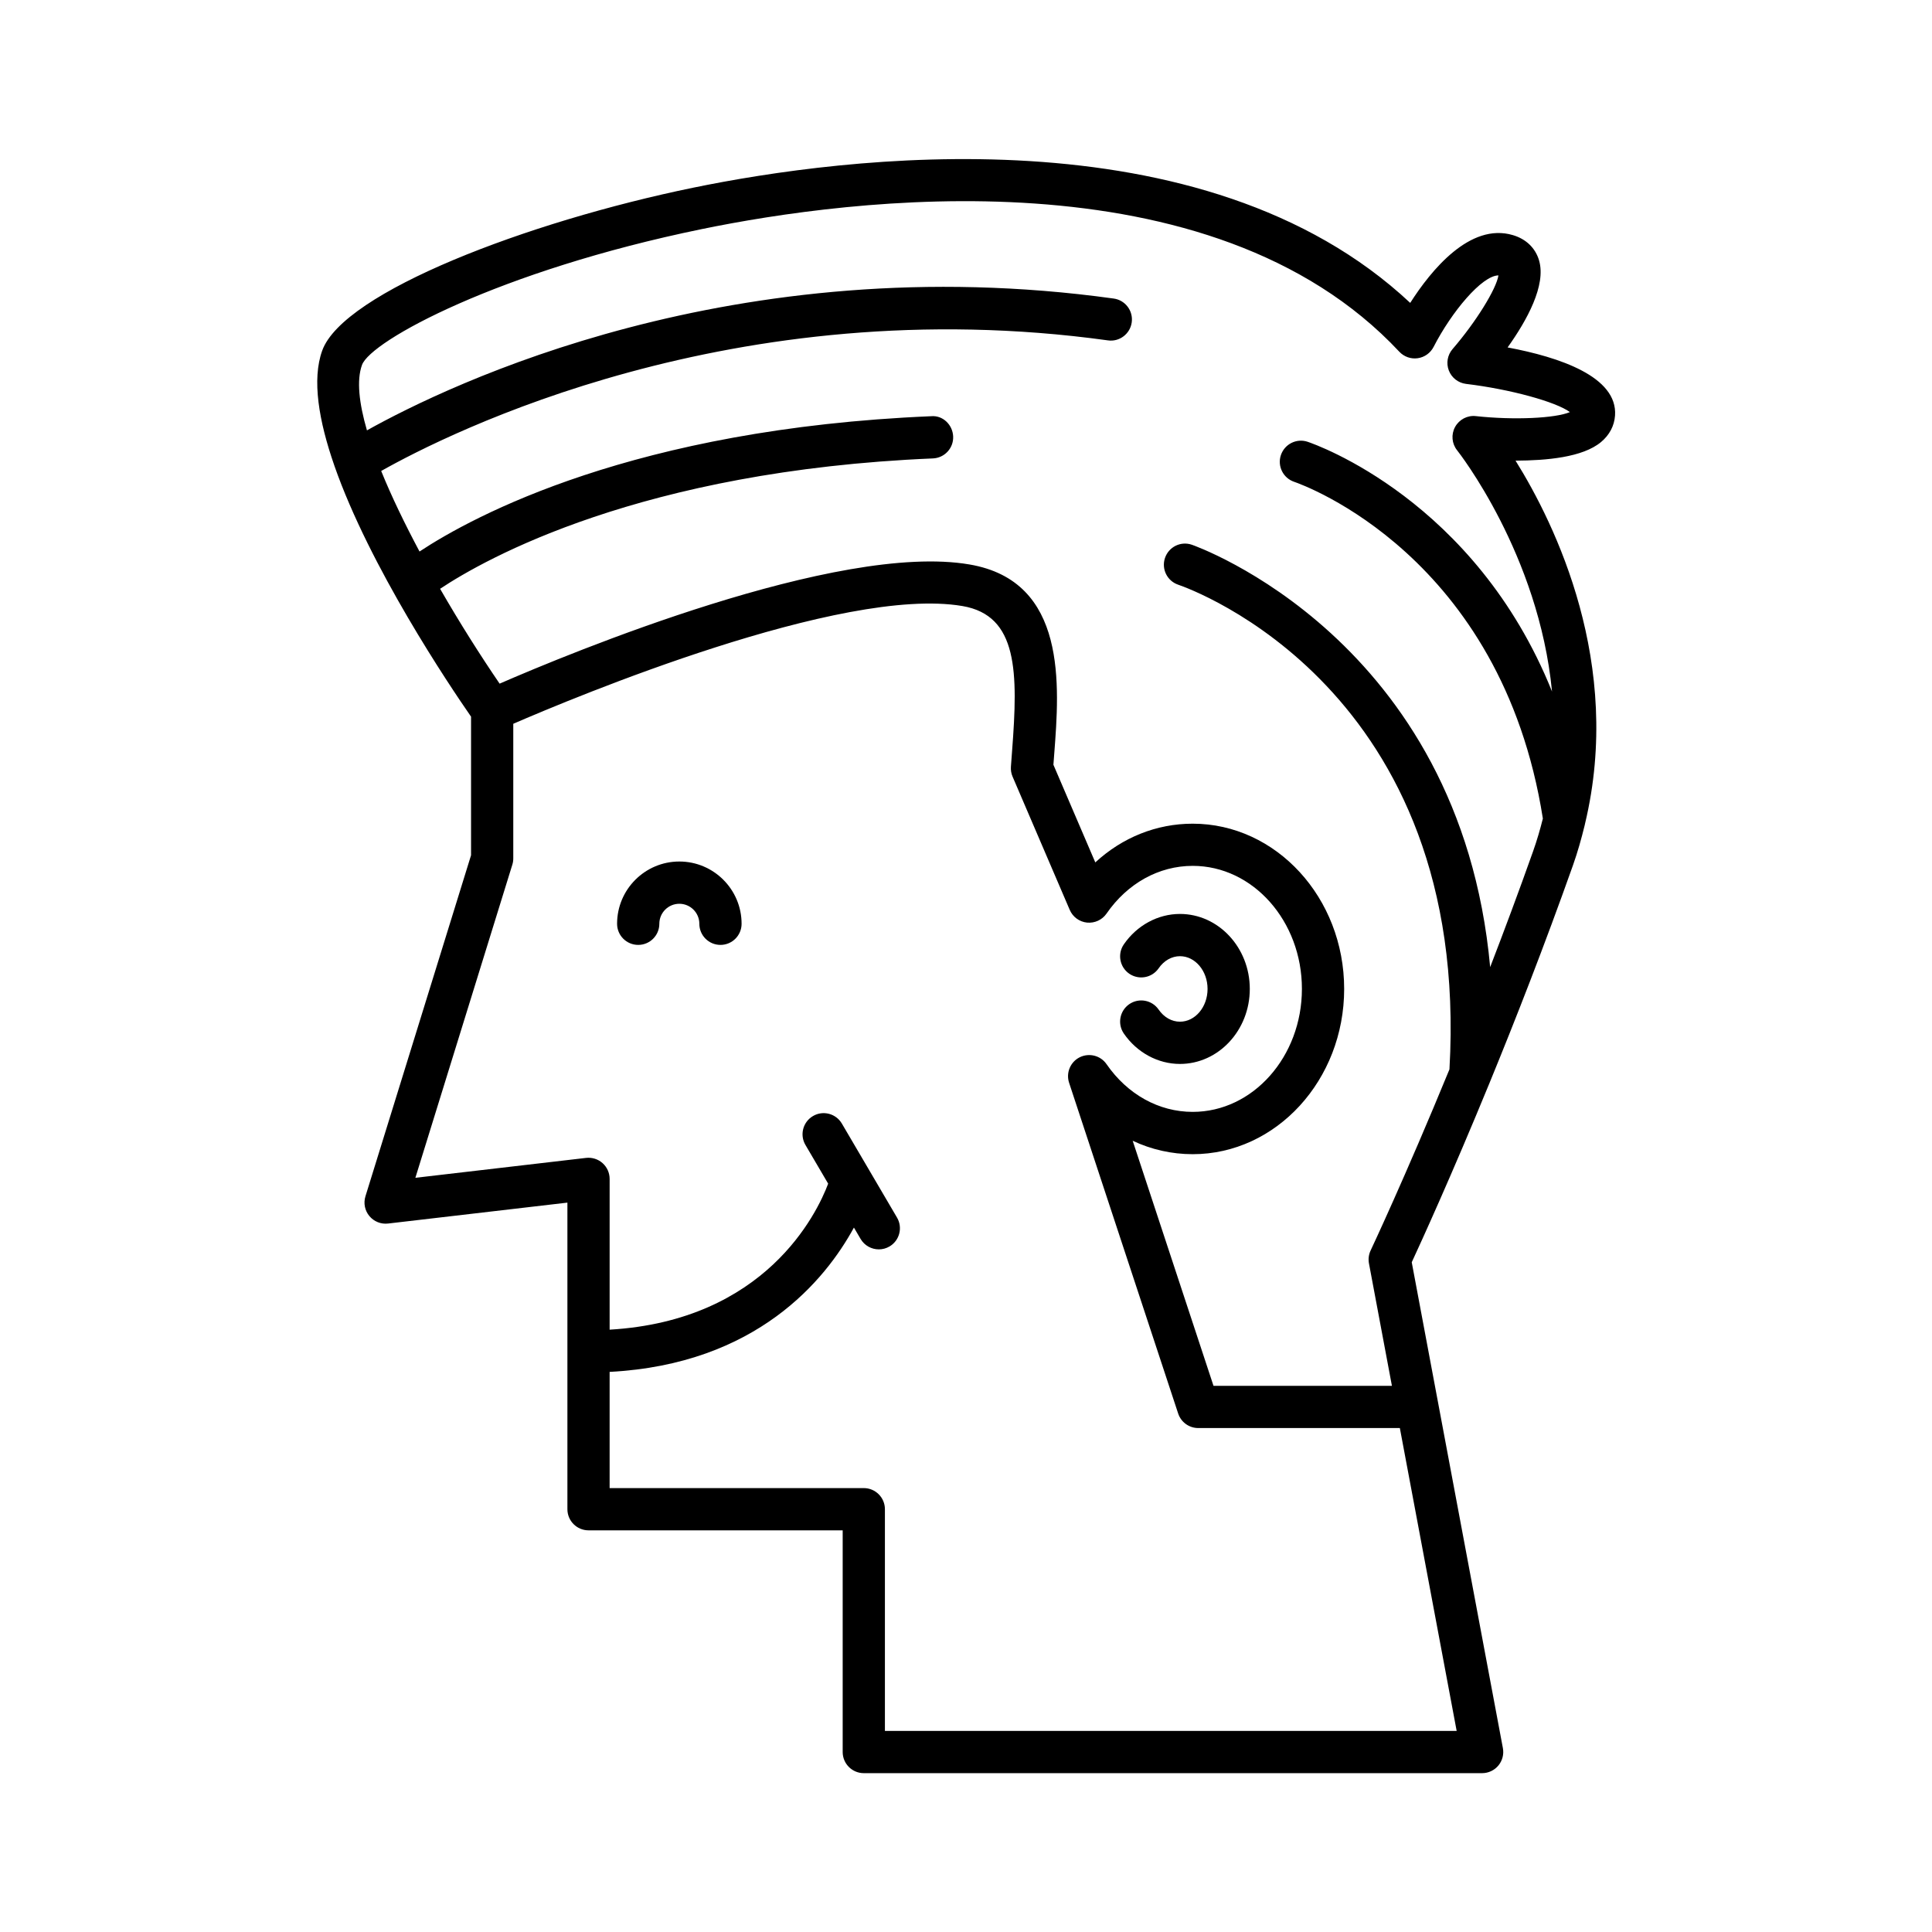 <?xml version="1.0" encoding="UTF-8"?>
<!-- Uploaded to: SVG Repo, www.svgrepo.com, Generator: SVG Repo Mixer Tools -->
<svg fill="#000000" width="800px" height="800px" version="1.1" viewBox="144 144 512 512" xmlns="http://www.w3.org/2000/svg">
 <g>
  <path d="m551.87 213.02c-0.969-3.297-3.438-5.68-6.953-6.715-11.367-3.367-21.691 9.336-27.195 17.965-54.879-51.383-150.53-38.648-190.03-30.527-43.922 9.031-92.703 27.652-98.301 43.164-2.769 7.676-0.918 18.602 3.188 30.402 0.008 0.043 0.031 0.078 0.039 0.121 9.355 26.809 30.418 58.137 36.215 66.492v36.727l-27.988 90.387c-0.559 1.809-0.168 3.777 1.043 5.231 1.207 1.453 3.07 2.207 4.953 1.984l47.527-5.543v81.25c0 3.094 2.508 5.598 5.598 5.598h67.352v58.75c0 3.094 2.508 5.598 5.598 5.598h163.86c1.664 0 3.246-0.742 4.309-2.023 1.062-1.285 1.5-2.969 1.195-4.609l-24.156-128.76c2.457-5.297 10.527-22.949 20.59-47.461 0.008-0.02 0.016-0.035 0.023-0.055 6.82-16.617 14.547-36.352 22.098-57.637 1.27-3.582 2.258-7.125 3.117-10.641 0.047-0.16 0.074-0.324 0.109-0.488 10.109-42.281-7.883-79.234-18.426-96.152 8.227-0.039 17.789-0.871 22.652-4.93 2.234-1.863 3.519-4.293 3.711-7.019 0.734-10.309-14.75-15.492-28.469-18.055 5.098-7.137 10.27-16.477 8.336-23.055zm-21.84 389.69h-151.52v-58.75c0-3.094-2.508-5.598-5.598-5.598h-67.355v-30.797c38.953-2.027 57.203-24.383 64.742-38.246l1.766 3.012c1.043 1.777 2.91 2.766 4.832 2.766 0.961 0 1.938-0.246 2.828-0.77 2.664-1.562 3.559-4.996 1.992-7.66l-7.289-12.422v-0.004l-7.324-12.477c-1.566-2.668-4.996-3.57-7.66-1.996-2.664 1.562-3.559 4.996-1.992 7.66l6.019 10.254c-2.981 7.941-16.598 36.273-57.914 38.695v-39.957c0-1.598-0.684-3.121-1.875-4.184-1.191-1.059-2.785-1.562-4.371-1.379l-45.234 5.273 25.695-82.984c0.168-0.535 0.25-1.094 0.25-1.656v-35.68c16.016-6.945 87.047-36.633 119.03-31.203 14.75 2.519 14.758 17.504 13.16 38.391l-0.312 4.219c-0.062 0.887 0.09 1.777 0.441 2.598l15.152 35.32c0.805 1.871 2.562 3.16 4.586 3.363 2.035 0.188 4.008-0.715 5.164-2.391 5.551-8.035 13.875-12.645 22.836-12.645 15.961 0 28.941 14.625 28.941 32.598s-12.984 32.598-28.941 32.598c-8.961 0-17.281-4.609-22.836-12.645-1.578-2.289-4.598-3.055-7.098-1.832-2.492 1.242-3.695 4.121-2.824 6.769l28.906 87.652c0.758 2.289 2.898 3.844 5.316 3.844h53.43zm30.008-349.5c-3.82 1.633-14.73 2.172-24.914 1.066-2.254-0.258-4.426 0.891-5.512 2.875-1.086 1.988-0.871 4.434 0.547 6.195 0.293 0.371 21.637 27.477 25.145 63.914-20.379-50.68-62.652-65.473-64.773-66.184-2.938-0.98-6.086 0.598-7.078 3.519-0.988 2.926 0.586 6.094 3.508 7.09 2.25 0.766 54.949 19.523 65.914 89.238-0.723 2.883-1.562 5.785-2.598 8.703-3.789 10.684-7.625 20.969-11.367 30.672-7.953-87.004-78.316-111.69-79.098-111.95-2.938-0.988-6.09 0.598-7.078 3.519-0.988 2.926 0.582 6.102 3.508 7.09 3.184 1.086 77.648 27.598 71.879 128.43-11.797 28.703-20.75 47.707-20.891 48.004-0.504 1.066-0.66 2.269-0.441 3.426l6.086 32.449h-47.281l-21.422-64.953c4.938 2.328 10.32 3.559 15.906 3.559 22.133 0 40.141-19.648 40.141-43.793s-18.008-43.793-40.141-43.793c-9.617 0-18.656 3.656-25.809 10.262l-11.102-25.875 0.211-2.805c1.398-18.258 3.512-45.848-22.434-50.277-34.93-6.016-106.23 23.613-124.54 31.582-5.051-7.394-10.559-16.078-15.773-25.137 11.906-7.918 53.25-31.305 130.61-34.551 3.09-0.133 5.488-2.738 5.356-5.828-0.133-3.09-2.738-5.641-5.828-5.356-78.664 3.297-121.33 26.441-135.59 35.855-3.891-7.301-7.422-14.582-10.16-21.344 17.621-9.941 93.488-48.312 192.59-34.609 3.035 0.449 5.891-1.711 6.312-4.777 0.422-3.062-1.715-5.887-4.777-6.309-100.48-13.934-176.31 22.871-197.9 34.934-2.094-7.219-2.773-13.297-1.312-17.332 2.316-6.414 36.188-24.934 90.027-36.004 38.957-8.016 134.95-20.883 184.88 32.5 1.242 1.324 3.055 1.973 4.863 1.715 1.805-0.25 3.371-1.367 4.207-2.984 4.793-9.336 12.816-18.922 17.191-18.965-0.543 3.57-5.934 12.316-12.16 19.527-1.352 1.57-1.734 3.75-0.984 5.68 0.746 1.93 2.496 3.289 4.547 3.543 11.777 1.414 23.879 4.769 27.547 7.481z"/>
  <path d="m324.03 372.31c-9.098 0-16.496 7.402-16.496 16.5 0 3.094 2.508 5.598 5.598 5.598s5.598-2.504 5.598-5.598c0-2.926 2.379-5.301 5.301-5.301s5.301 2.379 5.301 5.301c0 3.094 2.508 5.598 5.598 5.598 3.09 0 5.598-2.504 5.598-5.598 0-9.098-7.398-16.5-16.496-16.5z"/>
  <path d="m456.7 414.76c-2.18 0-4.242-1.168-5.652-3.215-1.758-2.547-5.238-3.18-7.789-1.426-2.543 1.762-3.18 5.242-1.426 7.789 3.481 5.039 9.035 8.047 14.863 8.047 10.211 0 18.512-8.918 18.512-19.875 0-10.961-8.305-19.875-18.512-19.875-5.828 0-11.383 3.008-14.863 8.047-1.758 2.547-1.117 6.031 1.426 7.789 2.543 1.742 6.031 1.121 7.789-1.426 1.41-2.043 3.473-3.215 5.652-3.215 4.035 0 7.316 3.891 7.316 8.68s-3.281 8.68-7.316 8.68z"/>
 </g>
</svg>